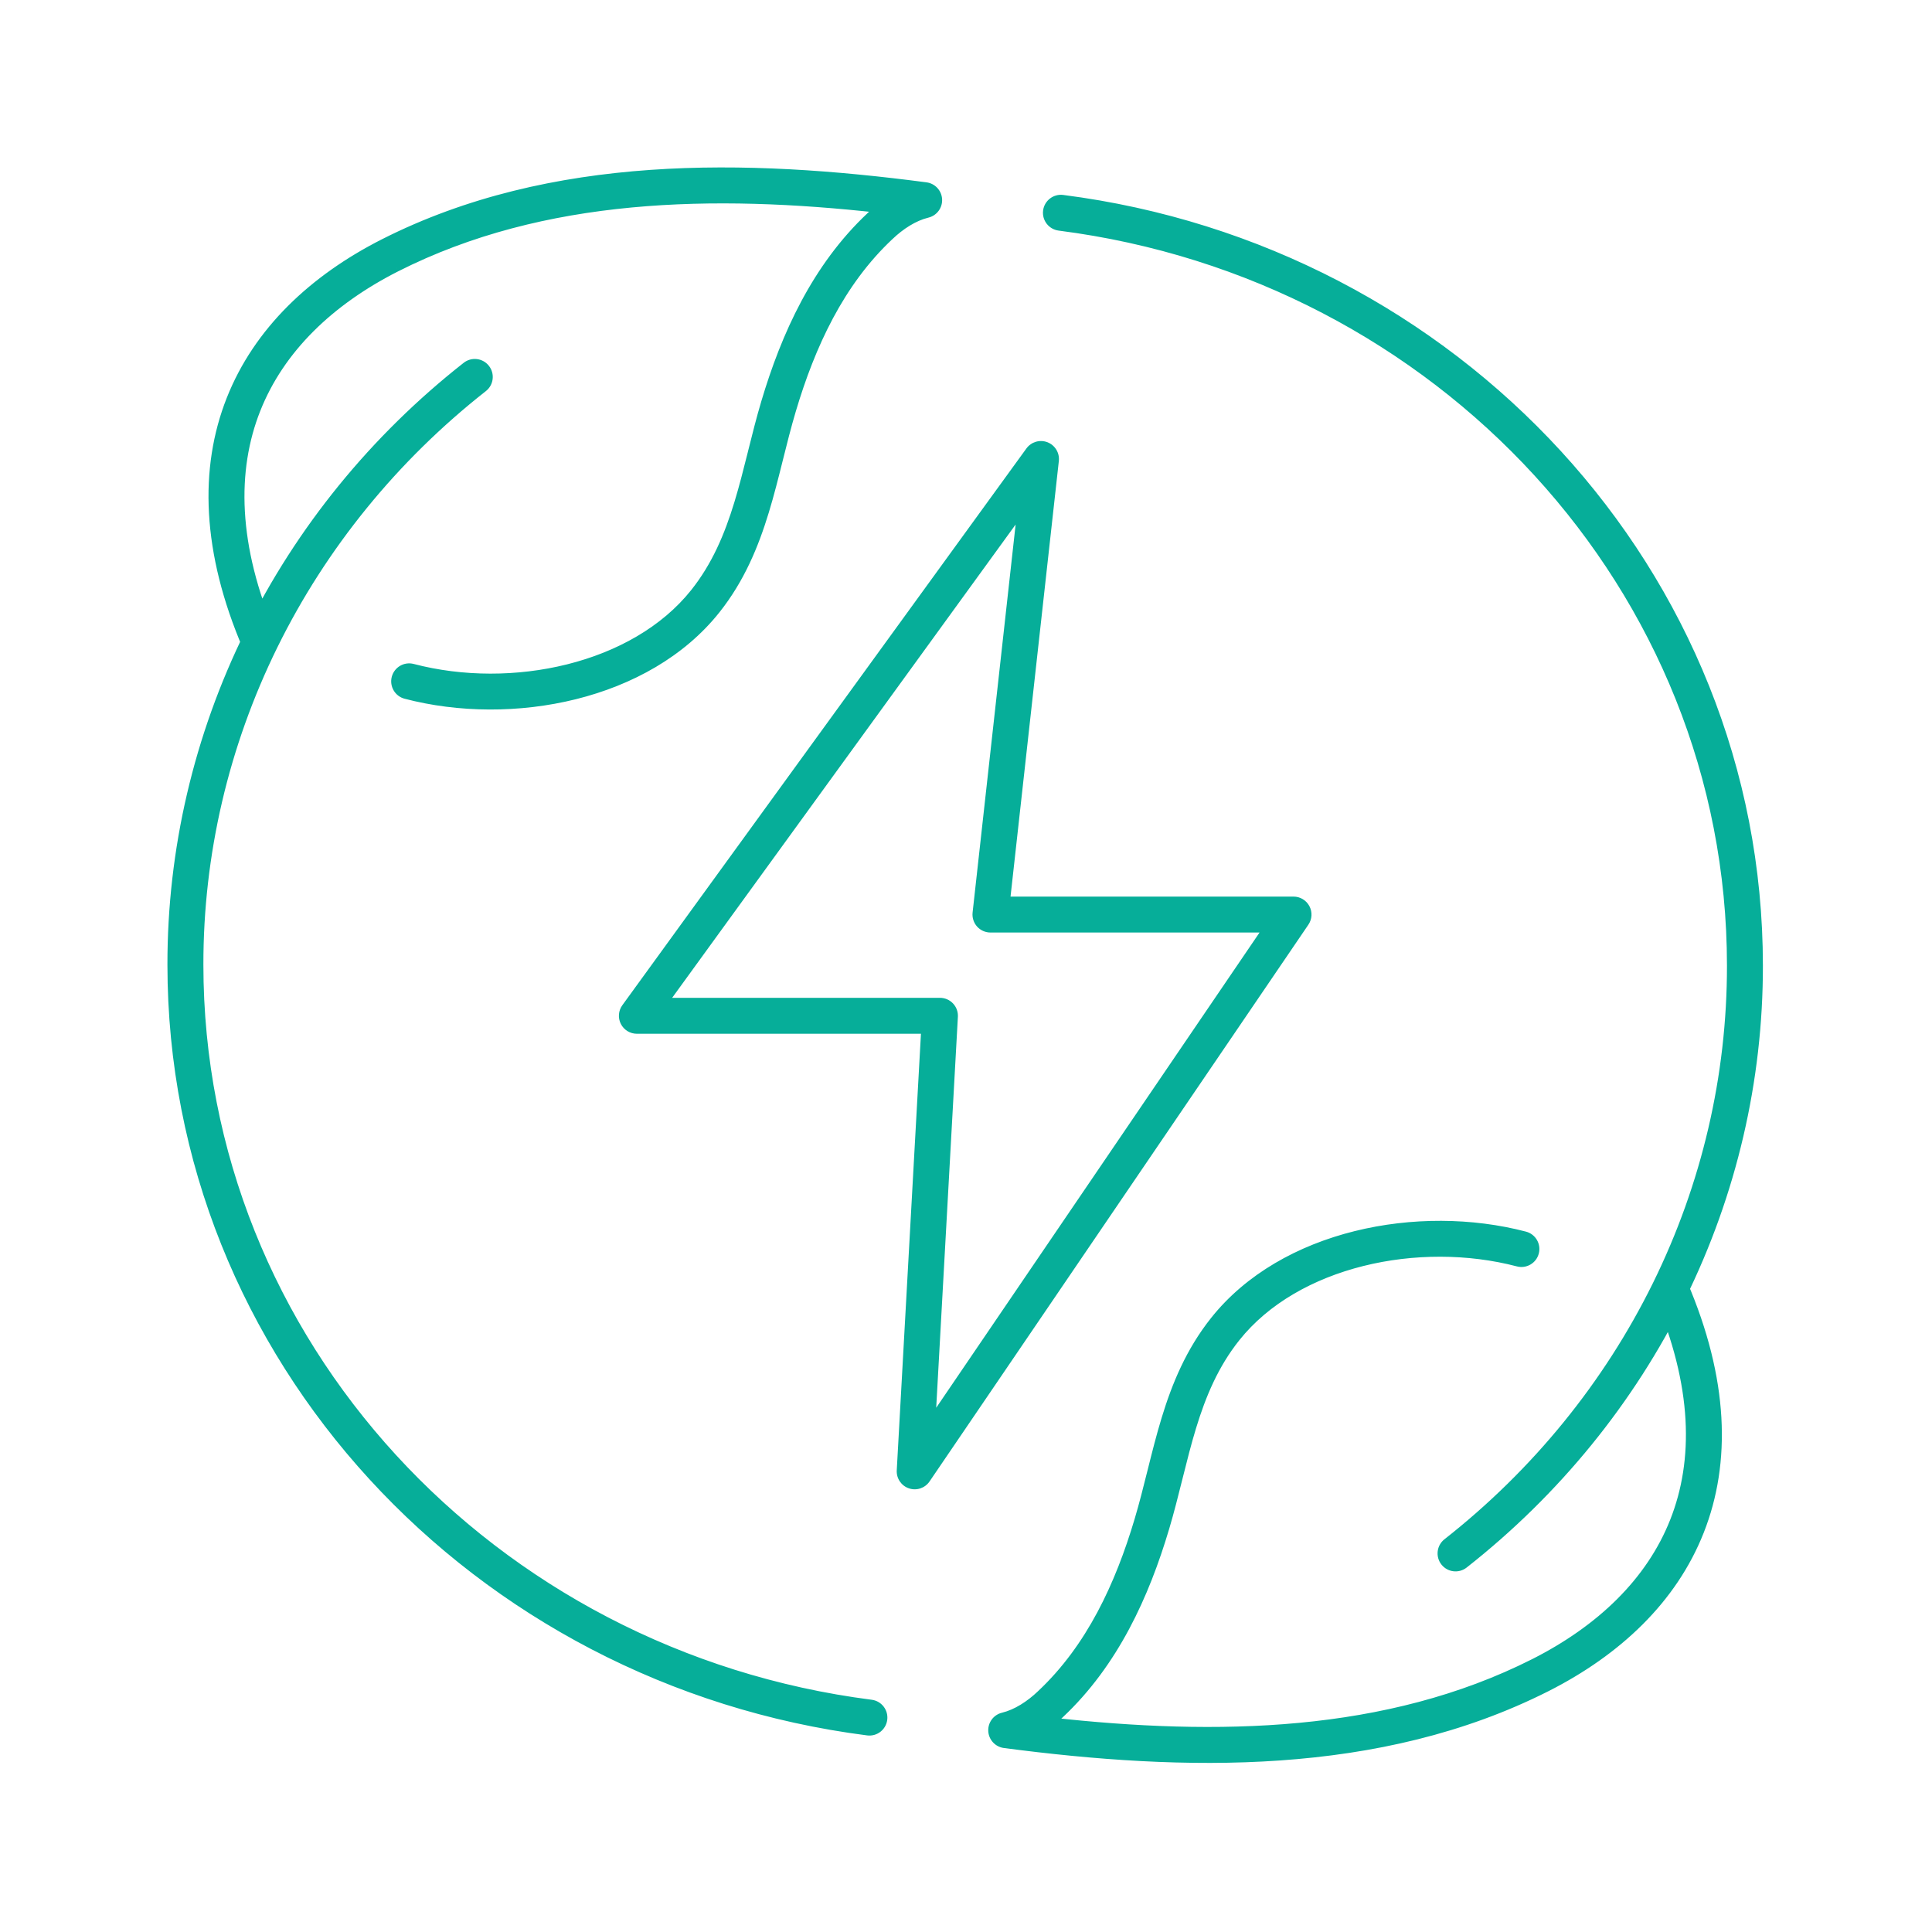 <svg width="95" height="95" viewBox="0 0 95 95" fill="none" xmlns="http://www.w3.org/2000/svg"><path fill-rule="evenodd" clip-rule="evenodd" d="M51.429 21.943C51.714 22.053 51.889 22.341 51.855 22.645L49.454 44.298H63.605C63.854 44.298 64.083 44.436 64.199 44.656C64.316 44.876 64.301 45.143 64.161 45.349L45.533 72.727C45.363 72.976 45.048 73.082 44.761 72.985C44.475 72.888 44.289 72.613 44.305 72.311L45.508 50.621H31.317C31.064 50.621 30.832 50.479 30.717 50.254C30.602 50.029 30.624 49.758 30.772 49.553L50.642 22.175C50.821 21.928 51.144 21.833 51.429 21.943ZM32.636 49.276H46.219C46.404 49.276 46.581 49.352 46.708 49.486C46.835 49.62 46.901 49.801 46.891 49.986L45.783 69.968L62.334 45.643H48.703C48.511 45.643 48.329 45.562 48.201 45.419C48.074 45.277 48.013 45.087 48.034 44.896L50.238 25.023L32.636 49.276Z" fill="#06AE99"/><path fill-rule="evenodd" clip-rule="evenodd" d="M74.64 62.067C69.76 60.789 63.728 62.058 60.771 65.773C59.718 67.096 59.093 68.58 58.609 70.169C58.366 70.966 58.161 71.78 57.953 72.613L57.933 72.692C57.732 73.495 57.527 74.317 57.284 75.13C56.303 78.427 54.795 81.772 52.113 84.288C51.978 84.416 51.835 84.543 51.683 84.666C59.801 85.563 68.199 85.429 75.441 81.768C78.708 80.113 81.153 77.771 82.329 74.793C83.501 71.824 83.45 68.119 81.531 63.651C81.385 63.309 81.543 62.914 81.884 62.767C82.226 62.62 82.621 62.778 82.768 63.12C84.792 67.835 84.911 71.915 83.58 75.287C82.253 78.651 79.523 81.209 76.048 82.969C67.794 87.142 58.205 86.901 49.39 85.743C49.069 85.701 48.824 85.436 48.806 85.113C48.788 84.789 49.004 84.499 49.318 84.423C49.986 84.26 50.642 83.833 51.186 83.313L51.19 83.309C53.625 81.025 55.045 77.94 55.995 74.747C56.229 73.962 56.428 73.166 56.631 72.354L56.648 72.287C56.855 71.457 57.068 70.611 57.322 69.777C57.831 68.106 58.518 66.443 59.719 64.936M59.719 64.936C63.103 60.682 69.754 59.397 74.981 60.765C75.34 60.859 75.555 61.227 75.461 61.586C75.367 61.946 75 62.161 74.64 62.067" fill="#06AE99"/><path d="M43.238 10.253C35.123 9.356 26.728 9.49 19.49 13.15C16.224 14.805 13.775 17.155 12.596 20.141C11.42 23.119 11.467 26.831 13.385 31.299C13.531 31.641 13.373 32.036 13.032 32.183C12.691 32.329 12.295 32.171 12.149 31.83C10.124 27.113 10.011 23.026 11.345 19.647C12.675 16.276 15.407 13.711 18.882 11.95C27.133 7.777 36.719 8.018 45.53 9.176C45.851 9.218 46.097 9.483 46.114 9.806C46.132 10.13 45.917 10.419 45.602 10.496C44.934 10.659 44.279 11.086 43.736 11.606L43.731 11.61C41.297 13.893 39.878 16.978 38.928 20.172C38.694 20.956 38.495 21.753 38.292 22.564L38.276 22.632C38.068 23.462 37.855 24.308 37.601 25.142C37.092 26.813 36.406 28.476 35.206 29.983C31.822 34.237 25.174 35.522 19.949 34.154C19.59 34.059 19.374 33.692 19.469 33.332C19.563 32.973 19.93 32.758 20.29 32.852C25.168 34.13 31.198 32.861 34.153 29.146C35.206 27.823 35.83 26.339 36.315 24.75C36.557 23.953 36.762 23.139 36.97 22.306L36.99 22.227C37.191 21.424 37.396 20.602 37.639 19.788C38.619 16.491 40.127 13.147 42.808 10.631C42.943 10.503 43.086 10.376 43.238 10.253Z" fill="#06AE99"/><path fill-rule="evenodd" clip-rule="evenodd" d="M23.875 18.119C24.105 18.411 24.054 18.834 23.762 19.064C19.388 22.501 15.866 26.831 13.45 31.737C11.034 36.644 9.784 42.006 9.79 47.433C9.79 66.01 24.164 81.401 42.836 83.789C43.204 83.836 43.465 84.173 43.418 84.542C43.371 84.91 43.034 85.171 42.665 85.124C23.37 82.656 8.445 66.736 8.444 47.434C8.439 41.799 9.737 36.234 12.243 31.143C14.75 26.053 18.401 21.565 22.931 18.006C23.223 17.776 23.646 17.827 23.875 18.119Z" fill="#06AE99"/><path fill-rule="evenodd" clip-rule="evenodd" d="M51.501 10.377C51.548 10.009 51.885 9.748 52.253 9.795C71.548 12.263 86.474 28.183 86.474 47.484C86.48 53.12 85.182 58.685 82.676 63.776C80.169 68.866 76.517 73.354 71.988 76.913C71.696 77.143 71.273 77.092 71.043 76.8C70.814 76.508 70.864 76.085 71.156 75.856C75.531 72.418 79.053 68.088 81.469 63.182C83.885 58.275 85.135 52.913 85.129 47.486C85.129 28.909 70.755 13.518 52.083 11.13C51.714 11.083 51.454 10.746 51.501 10.377Z" fill="#06AE99"/><path d="M51.855 22.645L52.065 22.668L52.065 22.668L51.855 22.645ZM51.429 21.943L51.353 22.14L51.353 22.14L51.429 21.943ZM49.454 44.298L49.244 44.275C49.238 44.334 49.257 44.394 49.297 44.439C49.337 44.483 49.394 44.509 49.454 44.509V44.298ZM64.199 44.656L64.386 44.557L64.386 44.557L64.199 44.656ZM64.161 45.349L63.986 45.23L63.986 45.23L64.161 45.349ZM45.533 72.727L45.359 72.608L45.359 72.608L45.533 72.727ZM44.761 72.985L44.829 72.785L44.829 72.785L44.761 72.985ZM44.305 72.311L44.516 72.323L44.516 72.323L44.305 72.311ZM45.508 50.621L45.719 50.633C45.722 50.575 45.701 50.518 45.661 50.476C45.621 50.434 45.566 50.41 45.508 50.41V50.621ZM30.717 50.254L30.529 50.35L30.529 50.35L30.717 50.254ZM30.772 49.553L30.943 49.677L30.943 49.677L30.772 49.553ZM50.642 22.175L50.471 22.051L50.471 22.051L50.642 22.175ZM32.636 49.276L32.465 49.152C32.419 49.216 32.412 49.301 32.448 49.371C32.484 49.442 32.557 49.487 32.636 49.487V49.276ZM46.708 49.486L46.554 49.631L46.554 49.631L46.708 49.486ZM46.891 49.986L47.101 49.997L47.101 49.997L46.891 49.986ZM45.783 69.968L45.572 69.957C45.567 70.051 45.625 70.138 45.715 70.168C45.805 70.199 45.904 70.165 45.957 70.087L45.783 69.968ZM62.334 45.643L62.508 45.762C62.552 45.697 62.557 45.614 62.52 45.544C62.484 45.475 62.412 45.432 62.334 45.432V45.643ZM48.201 45.419L48.359 45.278L48.359 45.278L48.201 45.419ZM48.034 44.896L48.244 44.92L48.244 44.92L48.034 44.896ZM50.238 25.023L50.447 25.046C50.458 24.951 50.403 24.861 50.314 24.826C50.224 24.791 50.123 24.822 50.067 24.899L50.238 25.023ZM60.771 65.773L60.936 65.905L60.936 65.905L60.771 65.773ZM74.64 62.067L74.694 61.863L74.694 61.863L74.64 62.067ZM58.609 70.169L58.811 70.231L58.811 70.231L58.609 70.169ZM57.953 72.613L57.748 72.562L57.748 72.562L57.953 72.613ZM57.933 72.692L57.728 72.641L57.728 72.641L57.933 72.692ZM57.284 75.13L57.082 75.07L57.082 75.07L57.284 75.13ZM52.113 84.288L51.968 84.134L51.967 84.135L52.113 84.288ZM51.683 84.666L51.55 84.502C51.484 84.556 51.457 84.644 51.481 84.726C51.505 84.807 51.575 84.867 51.66 84.876L51.683 84.666ZM75.441 81.768L75.536 81.957L75.536 81.957L75.441 81.768ZM82.329 74.793L82.132 74.716L82.132 74.716L82.329 74.793ZM81.531 63.651L81.338 63.734L81.338 63.734L81.531 63.651ZM81.884 62.767L81.801 62.573L81.801 62.573L81.884 62.767ZM82.768 63.12L82.962 63.036L82.962 63.036L82.768 63.12ZM83.58 75.287L83.776 75.365L83.776 75.365L83.58 75.287ZM76.048 82.969L76.143 83.157L76.143 83.157L76.048 82.969ZM49.39 85.743L49.417 85.534L49.417 85.534L49.39 85.743ZM48.806 85.113L49.017 85.101L49.017 85.101L48.806 85.113ZM49.318 84.423L49.368 84.628L49.368 84.628L49.318 84.423ZM51.186 83.313L51.331 83.466L51.331 83.466L51.186 83.313ZM51.19 83.309L51.046 83.155L51.044 83.156L51.19 83.309ZM55.995 74.747L55.793 74.686L55.793 74.686L55.995 74.747ZM56.631 72.354L56.426 72.303L56.426 72.303L56.631 72.354ZM56.648 72.287L56.443 72.236L56.443 72.236L56.648 72.287ZM57.322 69.777L57.12 69.716L57.12 69.716L57.322 69.777ZM59.719 64.936L59.884 65.067L59.884 65.067L59.719 64.936ZM74.981 60.765L75.034 60.561L75.034 60.561L74.981 60.765ZM75.461 61.586L75.665 61.64L75.665 61.64L75.461 61.586ZM19.49 13.15L19.395 12.962L19.394 12.962L19.49 13.15ZM12.596 20.141L12.793 20.218L12.793 20.218L12.596 20.141ZM13.385 31.299L13.579 31.216L13.579 31.216L13.385 31.299ZM13.032 32.183L12.949 31.989L12.949 31.989L13.032 32.183ZM12.149 31.83L11.955 31.913L11.955 31.913L12.149 31.83ZM11.345 19.647L11.148 19.569L11.148 19.569L11.345 19.647ZM18.882 11.95L18.787 11.762L18.787 11.762L18.882 11.95ZM45.53 9.176L45.503 9.385L45.503 9.385L45.53 9.176ZM46.114 9.806L46.325 9.795L46.325 9.795L46.114 9.806ZM45.602 10.496L45.652 10.701L45.652 10.701L45.602 10.496ZM43.736 11.606L43.59 11.453L43.59 11.453L43.736 11.606ZM43.731 11.61L43.875 11.764L43.877 11.763L43.731 11.61ZM38.928 20.172L39.13 20.233L39.13 20.232L38.928 20.172ZM38.292 22.564L38.497 22.616L38.497 22.616L38.292 22.564ZM38.276 22.632L38.48 22.683L38.48 22.683L38.276 22.632ZM37.601 25.142L37.4 25.08L37.4 25.08L37.601 25.142ZM35.206 29.983L35.041 29.852L35.041 29.852L35.206 29.983ZM19.949 34.154L19.895 34.358L19.895 34.358L19.949 34.154ZM19.469 33.332L19.264 33.279L19.264 33.279L19.469 33.332ZM20.29 32.852L20.236 33.056L20.236 33.056L20.29 32.852ZM34.153 29.146L33.988 29.014L33.988 29.014L34.153 29.146ZM36.315 24.75L36.516 24.811L36.516 24.811L36.315 24.75ZM36.97 22.306L37.175 22.357L37.175 22.357L36.97 22.306ZM36.99 22.227L37.195 22.278L37.195 22.278L36.99 22.227ZM38.222 20.183C38.334 20.216 38.452 20.152 38.485 20.041C38.518 19.929 38.455 19.811 38.343 19.778L38.222 20.183ZM42.808 10.631L42.954 10.784L42.954 10.784L42.808 10.631ZM42.806 10.633L42.66 10.481C42.62 10.519 42.596 10.572 42.595 10.629C42.593 10.684 42.614 10.739 42.653 10.779L42.806 10.633ZM43.118 11.265C43.199 11.35 43.332 11.353 43.417 11.272C43.501 11.191 43.504 11.058 43.423 10.974L43.118 11.265ZM45.328 10.719C45.443 10.734 45.549 10.653 45.564 10.537C45.58 10.421 45.498 10.315 45.383 10.3L45.328 10.719ZM45.333 9.394C45.447 9.367 45.516 9.252 45.489 9.139C45.461 9.026 45.347 8.956 45.233 8.984L45.333 9.394ZM23.762 19.064L23.632 18.898L23.632 18.898L23.762 19.064ZM23.875 18.119L24.041 17.989L24.041 17.989L23.875 18.119ZM13.45 31.737L13.639 31.831L13.639 31.831L13.45 31.737ZM9.79 47.433L10.001 47.433L10.001 47.433L9.79 47.433ZM42.836 83.789L42.863 83.58L42.863 83.58L42.836 83.789ZM43.418 84.542L43.208 84.515L43.208 84.515L43.418 84.542ZM42.665 85.124L42.638 85.333L42.638 85.333L42.665 85.124ZM8.444 47.434L8.655 47.434L8.655 47.434L8.444 47.434ZM12.243 31.143L12.054 31.05L12.054 31.05L12.243 31.143ZM22.931 18.006L22.8 17.84L22.8 17.84L22.931 18.006ZM52.253 9.795L52.28 9.586L52.253 9.795ZM86.474 47.484L86.263 47.484L86.263 47.485L86.474 47.484ZM82.676 63.776L82.486 63.683L82.486 63.683L82.676 63.776ZM71.988 76.913L71.857 76.747L71.857 76.747L71.988 76.913ZM71.156 75.856L71.026 75.689L71.026 75.689L71.156 75.856ZM81.469 63.182L81.279 63.088L81.279 63.088L81.469 63.182ZM85.129 47.486L84.918 47.486L84.918 47.486L85.129 47.486ZM52.083 11.13L52.109 10.92L52.083 11.13ZM52.065 22.668C52.109 22.269 51.879 21.891 51.505 21.746L51.353 22.14C51.548 22.216 51.668 22.413 51.645 22.621L52.065 22.668ZM49.664 44.321L52.065 22.668L51.645 22.621L49.244 44.275L49.664 44.321ZM63.605 44.087H49.454V44.509H63.605V44.087ZM64.386 44.557C64.233 44.268 63.932 44.087 63.605 44.087V44.509C63.776 44.509 63.933 44.603 64.013 44.755L64.386 44.557ZM64.336 45.468C64.52 45.197 64.539 44.847 64.386 44.557L64.013 44.755C64.093 44.906 64.083 45.089 63.986 45.23L64.336 45.468ZM45.708 72.845L64.336 45.468L63.986 45.23L45.359 72.608L45.708 72.845ZM44.694 73.185C45.07 73.313 45.484 73.174 45.708 72.845L45.359 72.608C45.242 72.779 45.025 72.852 44.829 72.785L44.694 73.185ZM44.095 72.299C44.073 72.696 44.318 73.058 44.694 73.185L44.829 72.785C44.633 72.719 44.505 72.53 44.516 72.323L44.095 72.299ZM45.297 50.609L44.095 72.299L44.516 72.323L45.719 50.633L45.297 50.609ZM31.317 50.832H45.508V50.41H31.317V50.832ZM30.529 50.35C30.68 50.646 30.984 50.832 31.317 50.832V50.41C31.143 50.41 30.984 50.312 30.905 50.158L30.529 50.35ZM30.601 49.429C30.406 49.698 30.378 50.054 30.529 50.35L30.905 50.158C30.827 50.003 30.841 49.818 30.943 49.677L30.601 49.429ZM50.471 22.051L30.601 49.429L30.943 49.677L50.813 22.299L50.471 22.051ZM51.505 21.746C51.131 21.602 50.707 21.727 50.471 22.051L50.813 22.299C50.936 22.13 51.157 22.064 51.353 22.14L51.505 21.746ZM46.219 49.065H32.636V49.487H46.219V49.065ZM46.861 49.341C46.694 49.164 46.462 49.065 46.219 49.065V49.487C46.346 49.487 46.467 49.539 46.554 49.631L46.861 49.341ZM47.101 49.997C47.115 49.755 47.028 49.517 46.861 49.341L46.554 49.631C46.641 49.723 46.687 49.847 46.68 49.974L47.101 49.997ZM45.993 69.98L47.101 49.997L46.68 49.974L45.572 69.957L45.993 69.98ZM62.159 45.524L45.608 69.85L45.957 70.087L62.508 45.762L62.159 45.524ZM48.703 45.854H62.334V45.432H48.703V45.854ZM48.044 45.56C48.212 45.747 48.451 45.854 48.703 45.854V45.432C48.571 45.432 48.446 45.376 48.359 45.278L48.044 45.56ZM47.824 44.873C47.797 45.123 47.877 45.373 48.044 45.56L48.359 45.278C48.271 45.181 48.229 45.05 48.244 44.92L47.824 44.873ZM50.028 25L47.824 44.873L48.244 44.92L50.447 25.046L50.028 25ZM32.807 49.4L50.408 25.147L50.067 24.899L32.465 49.152L32.807 49.4ZM60.936 65.905C63.826 62.273 69.761 61.008 74.587 62.271L74.694 61.863C69.759 60.571 63.63 61.842 60.606 65.642L60.936 65.905ZM58.811 70.231C59.291 68.654 59.907 67.198 60.936 65.905L60.606 65.642C59.53 66.993 58.895 68.505 58.407 70.108L58.811 70.231ZM58.158 72.665C58.366 71.83 58.57 71.022 58.811 70.231L58.407 70.108C58.163 70.91 57.956 71.729 57.748 72.562L58.158 72.665ZM58.138 72.743L58.158 72.665L57.748 72.562L57.728 72.641L58.138 72.743ZM57.487 75.191C57.731 74.372 57.937 73.546 58.138 72.743L57.728 72.641C57.528 73.445 57.323 74.262 57.082 75.07L57.487 75.191ZM52.257 84.442C54.978 81.889 56.501 78.504 57.487 75.19L57.082 75.07C56.106 78.351 54.611 81.654 51.968 84.134L52.257 84.442ZM51.816 84.83C51.973 84.704 52.12 84.573 52.259 84.441L51.967 84.135C51.837 84.26 51.697 84.383 51.55 84.502L51.816 84.83ZM75.345 81.58C68.16 85.213 59.811 85.352 51.706 84.456L51.66 84.876C59.79 85.774 68.239 85.646 75.536 81.957L75.345 81.58ZM82.132 74.716C80.981 77.633 78.58 79.942 75.345 81.58L75.536 81.957C78.836 80.285 81.326 77.909 82.525 74.871L82.132 74.716ZM81.338 63.734C83.24 68.164 83.279 71.809 82.132 74.716L82.525 74.871C83.722 71.838 83.661 68.075 81.725 63.567L81.338 63.734ZM81.801 62.573C81.353 62.766 81.145 63.285 81.338 63.734L81.725 63.567C81.625 63.333 81.733 63.062 81.968 62.961L81.801 62.573ZM82.962 63.036C82.769 62.588 82.249 62.38 81.801 62.573L81.968 62.961C82.202 62.861 82.473 62.969 82.574 63.203L82.962 63.036ZM83.776 75.365C85.132 71.929 85.003 67.791 82.962 63.036L82.574 63.203C84.582 67.88 84.69 71.901 83.384 75.21L83.776 75.365ZM76.143 83.157C79.651 81.381 82.425 78.789 83.776 75.365L83.384 75.21C82.08 78.513 79.396 81.037 75.953 82.781L76.143 83.157ZM49.362 85.953C58.186 87.111 67.83 87.36 76.143 83.157L75.953 82.781C67.759 86.923 58.224 86.69 49.417 85.534L49.362 85.953ZM48.595 85.124C48.618 85.549 48.941 85.897 49.362 85.953L49.417 85.534C49.197 85.505 49.029 85.323 49.017 85.101L48.595 85.124ZM49.268 84.218C48.855 84.318 48.572 84.699 48.595 85.124L49.017 85.101C49.005 84.879 49.152 84.68 49.368 84.628L49.268 84.218ZM51.04 83.161C50.512 83.665 49.888 84.067 49.268 84.218L49.368 84.628C50.084 84.453 50.771 84.001 51.331 83.466L51.04 83.161ZM51.044 83.156L51.04 83.161L51.331 83.466L51.336 83.461L51.044 83.156ZM55.793 74.686C54.847 77.864 53.441 80.908 51.046 83.155L51.335 83.463C53.808 81.143 55.242 78.017 56.197 74.807L55.793 74.686ZM56.426 72.303C56.223 73.116 56.025 73.907 55.793 74.686L56.197 74.807C56.433 74.017 56.633 73.216 56.836 72.406L56.426 72.303ZM56.443 72.236L56.426 72.303L56.836 72.406L56.853 72.338L56.443 72.236ZM57.12 69.716C56.864 70.556 56.65 71.406 56.443 72.236L56.853 72.338C57.06 71.508 57.272 70.667 57.524 69.839L57.12 69.716ZM59.553 64.804C58.33 66.341 57.633 68.031 57.12 69.716L57.524 69.839C58.029 68.18 58.707 66.546 59.884 65.067L59.553 64.804ZM75.034 60.561C69.753 59.178 63.005 60.466 59.553 64.804L59.884 65.067C63.201 60.898 69.755 59.615 74.927 60.97L75.034 60.561ZM75.665 61.64C75.789 61.168 75.507 60.685 75.034 60.561L74.927 60.97C75.174 61.034 75.322 61.286 75.257 61.533L75.665 61.64ZM74.587 62.271C75.059 62.395 75.542 62.112 75.665 61.64L75.257 61.533C75.192 61.78 74.94 61.927 74.694 61.863L74.587 62.271ZM19.585 13.339C26.768 9.706 35.113 9.567 43.214 10.463L43.261 10.043C35.134 9.145 26.688 9.273 19.395 12.962L19.585 13.339ZM12.793 20.218C13.948 17.292 16.352 14.977 19.585 13.339L19.394 12.962C16.096 14.633 13.603 17.017 12.4 20.064L12.793 20.218ZM13.579 31.216C11.678 26.787 11.642 23.134 12.793 20.218L12.4 20.064C11.199 23.104 11.257 26.876 13.191 31.382L13.579 31.216ZM13.115 32.377C13.564 32.184 13.771 31.665 13.579 31.216L13.191 31.382C13.291 31.617 13.183 31.888 12.949 31.989L13.115 32.377ZM11.955 31.913C12.147 32.362 12.667 32.569 13.115 32.377L12.949 31.989C12.715 32.089 12.443 31.981 12.343 31.747L11.955 31.913ZM11.148 19.569C9.789 23.012 9.914 27.158 11.955 31.913L12.343 31.747C10.335 27.069 10.232 23.041 11.541 19.724L11.148 19.569ZM18.787 11.762C15.279 13.539 12.503 16.138 11.148 19.569L11.541 19.724C12.848 16.414 15.535 13.882 18.978 12.138L18.787 11.762ZM45.558 8.966C36.737 7.808 27.097 7.559 18.787 11.762L18.977 12.139C27.168 7.996 36.7 8.229 45.503 9.385L45.558 8.966ZM46.325 9.795C46.302 9.37 45.98 9.022 45.558 8.966L45.503 9.385C45.723 9.414 45.892 9.596 45.904 9.818L46.325 9.795ZM45.652 10.701C46.065 10.601 46.348 10.22 46.325 9.795L45.904 9.818C45.916 10.04 45.768 10.238 45.552 10.291L45.652 10.701ZM43.882 11.758C44.409 11.254 45.032 10.852 45.652 10.701L45.552 10.291C44.836 10.465 44.15 10.918 43.59 11.453L43.882 11.758ZM43.877 11.763L43.882 11.758L43.59 11.453L43.585 11.458L43.877 11.763ZM39.13 20.232C40.075 17.055 41.481 14.011 43.875 11.764L43.587 11.456C41.114 13.776 39.68 16.902 38.726 20.112L39.13 20.232ZM38.497 22.616C38.7 21.803 38.898 21.011 39.13 20.233L38.726 20.112C38.49 20.901 38.29 21.702 38.088 22.513L38.497 22.616ZM38.48 22.683L38.497 22.616L38.088 22.513L38.071 22.581L38.48 22.683ZM37.803 25.203C38.059 24.363 38.273 23.512 38.48 22.683L38.071 22.581C37.863 23.411 37.652 24.252 37.4 25.08L37.803 25.203ZM35.371 30.115C36.594 28.578 37.29 26.888 37.803 25.203L37.4 25.08C36.894 26.739 36.217 28.373 35.041 29.852L35.371 30.115ZM19.895 34.358C25.175 35.74 31.92 34.453 35.371 30.115L35.041 29.852C31.724 34.021 25.173 35.304 20.002 33.949L19.895 34.358ZM19.264 33.279C19.141 33.751 19.423 34.234 19.895 34.358L20.002 33.949C19.756 33.885 19.608 33.633 19.673 33.386L19.264 33.279ZM20.343 32.648C19.871 32.524 19.388 32.807 19.264 33.279L19.673 33.386C19.737 33.139 19.99 32.992 20.236 33.056L20.343 32.648ZM33.988 29.014C31.099 32.645 25.167 33.911 20.343 32.648L20.236 33.056C25.169 34.348 31.296 33.077 34.318 29.277L33.988 29.014ZM36.112 24.688C35.632 26.265 35.017 27.721 33.988 29.014L34.318 29.277C35.394 27.925 36.028 26.414 36.516 24.811L36.112 24.688ZM36.766 22.255C36.557 23.089 36.353 23.897 36.112 24.688L36.516 24.811C36.761 24.009 36.967 23.19 37.175 22.357L36.766 22.255ZM36.785 22.176L36.766 22.255L37.175 22.357L37.195 22.278L36.785 22.176ZM37.436 19.728C37.192 20.547 36.986 21.373 36.785 22.176L37.195 22.278C37.396 21.474 37.6 20.657 37.841 19.849L37.436 19.728ZM38.343 19.778L37.699 19.586L37.578 19.991L38.222 20.183L38.343 19.778ZM42.664 10.477C39.944 13.03 38.422 16.415 37.436 19.728L37.841 19.849C38.817 16.568 40.311 13.264 42.953 10.785L42.664 10.477ZM42.662 10.478L42.66 10.481L42.952 10.786L42.954 10.784L42.662 10.478ZM42.653 10.779L43.118 11.265L43.423 10.974L42.958 10.487L42.653 10.779ZM43.105 10.089C42.948 10.215 42.801 10.346 42.662 10.478L42.954 10.784C43.084 10.659 43.224 10.536 43.37 10.417L43.105 10.089ZM43.214 10.463C43.921 10.541 44.626 10.627 45.328 10.719L45.383 10.3C44.678 10.208 43.971 10.121 43.261 10.043L43.214 10.463ZM45.233 8.984C44.424 9.181 43.699 9.607 43.105 10.089L43.37 10.417C43.932 9.962 44.602 9.572 45.333 9.394L45.233 8.984ZM23.893 19.23C24.276 18.928 24.343 18.372 24.041 17.989L23.709 18.249C23.867 18.45 23.832 18.74 23.632 18.898L23.893 19.23ZM13.639 31.831C16.041 26.953 19.543 22.648 23.893 19.23L23.632 18.898C19.233 22.354 15.691 26.709 13.261 31.644L13.639 31.831ZM10.001 47.433C9.995 42.038 11.238 36.709 13.639 31.831L13.261 31.644C10.83 36.58 9.573 41.973 9.579 47.433L10.001 47.433ZM42.863 83.58C24.289 81.204 10.001 65.896 10.001 47.433L9.579 47.433C9.579 66.124 24.039 81.598 42.809 83.999L42.863 83.58ZM43.627 84.569C43.689 84.084 43.347 83.642 42.863 83.58L42.809 83.999C43.062 84.031 43.241 84.262 43.208 84.515L43.627 84.569ZM42.638 85.333C43.123 85.395 43.565 85.053 43.627 84.569L43.208 84.515C43.176 84.768 42.945 84.947 42.692 84.914L42.638 85.333ZM8.233 47.434C8.233 66.849 23.245 82.853 42.638 85.333L42.692 84.914C23.495 82.459 8.656 66.622 8.655 47.434L8.233 47.434ZM12.054 31.05C9.533 36.169 8.227 41.766 8.233 47.434L8.655 47.434C8.65 41.831 9.94 36.298 12.432 31.236L12.054 31.05ZM22.8 17.84C18.246 21.419 14.574 25.93 12.054 31.05L12.432 31.236C14.925 26.175 18.556 21.712 23.061 18.172L22.8 17.84ZM24.041 17.989C23.74 17.605 23.184 17.538 22.8 17.84L23.061 18.172C23.262 18.014 23.552 18.049 23.709 18.249L24.041 17.989ZM52.28 9.586C51.796 9.524 51.353 9.866 51.291 10.351L51.71 10.404C51.743 10.151 51.974 9.972 52.227 10.005L52.28 9.586ZM86.685 47.484C86.685 28.07 71.673 12.066 52.28 9.586L52.227 10.005C71.424 12.46 86.263 28.297 86.263 47.484L86.685 47.484ZM82.865 63.869C85.386 58.75 86.691 53.153 86.685 47.484L86.263 47.485C86.269 53.088 84.978 58.621 82.486 63.683L82.865 63.869ZM72.118 77.079C76.672 73.5 80.344 68.988 82.865 63.869L82.486 63.683C79.994 68.744 76.363 73.207 71.857 76.747L72.118 77.079ZM70.877 76.93C71.179 77.314 71.734 77.381 72.118 77.079L71.857 76.747C71.657 76.905 71.367 76.87 71.209 76.669L70.877 76.93ZM71.026 75.689C70.642 75.991 70.576 76.547 70.877 76.93L71.209 76.669C71.052 76.469 71.086 76.179 71.287 76.021L71.026 75.689ZM81.279 63.088C78.877 67.966 75.376 72.271 71.026 75.689L71.287 76.021C75.685 72.565 79.228 68.21 81.658 63.275L81.279 63.088ZM84.918 47.486C84.923 52.881 83.681 58.211 81.279 63.088L81.658 63.275C84.088 58.339 85.346 52.946 85.34 47.486L84.918 47.486ZM52.056 11.339C70.63 13.715 84.918 29.023 84.918 47.486H85.34C85.34 28.795 70.879 13.321 52.109 10.92L52.056 11.339ZM51.291 10.351C51.23 10.835 51.572 11.277 52.056 11.339L52.109 10.92C51.857 10.888 51.678 10.657 51.71 10.404L51.291 10.351Z" fill="#06AE99"/></svg>